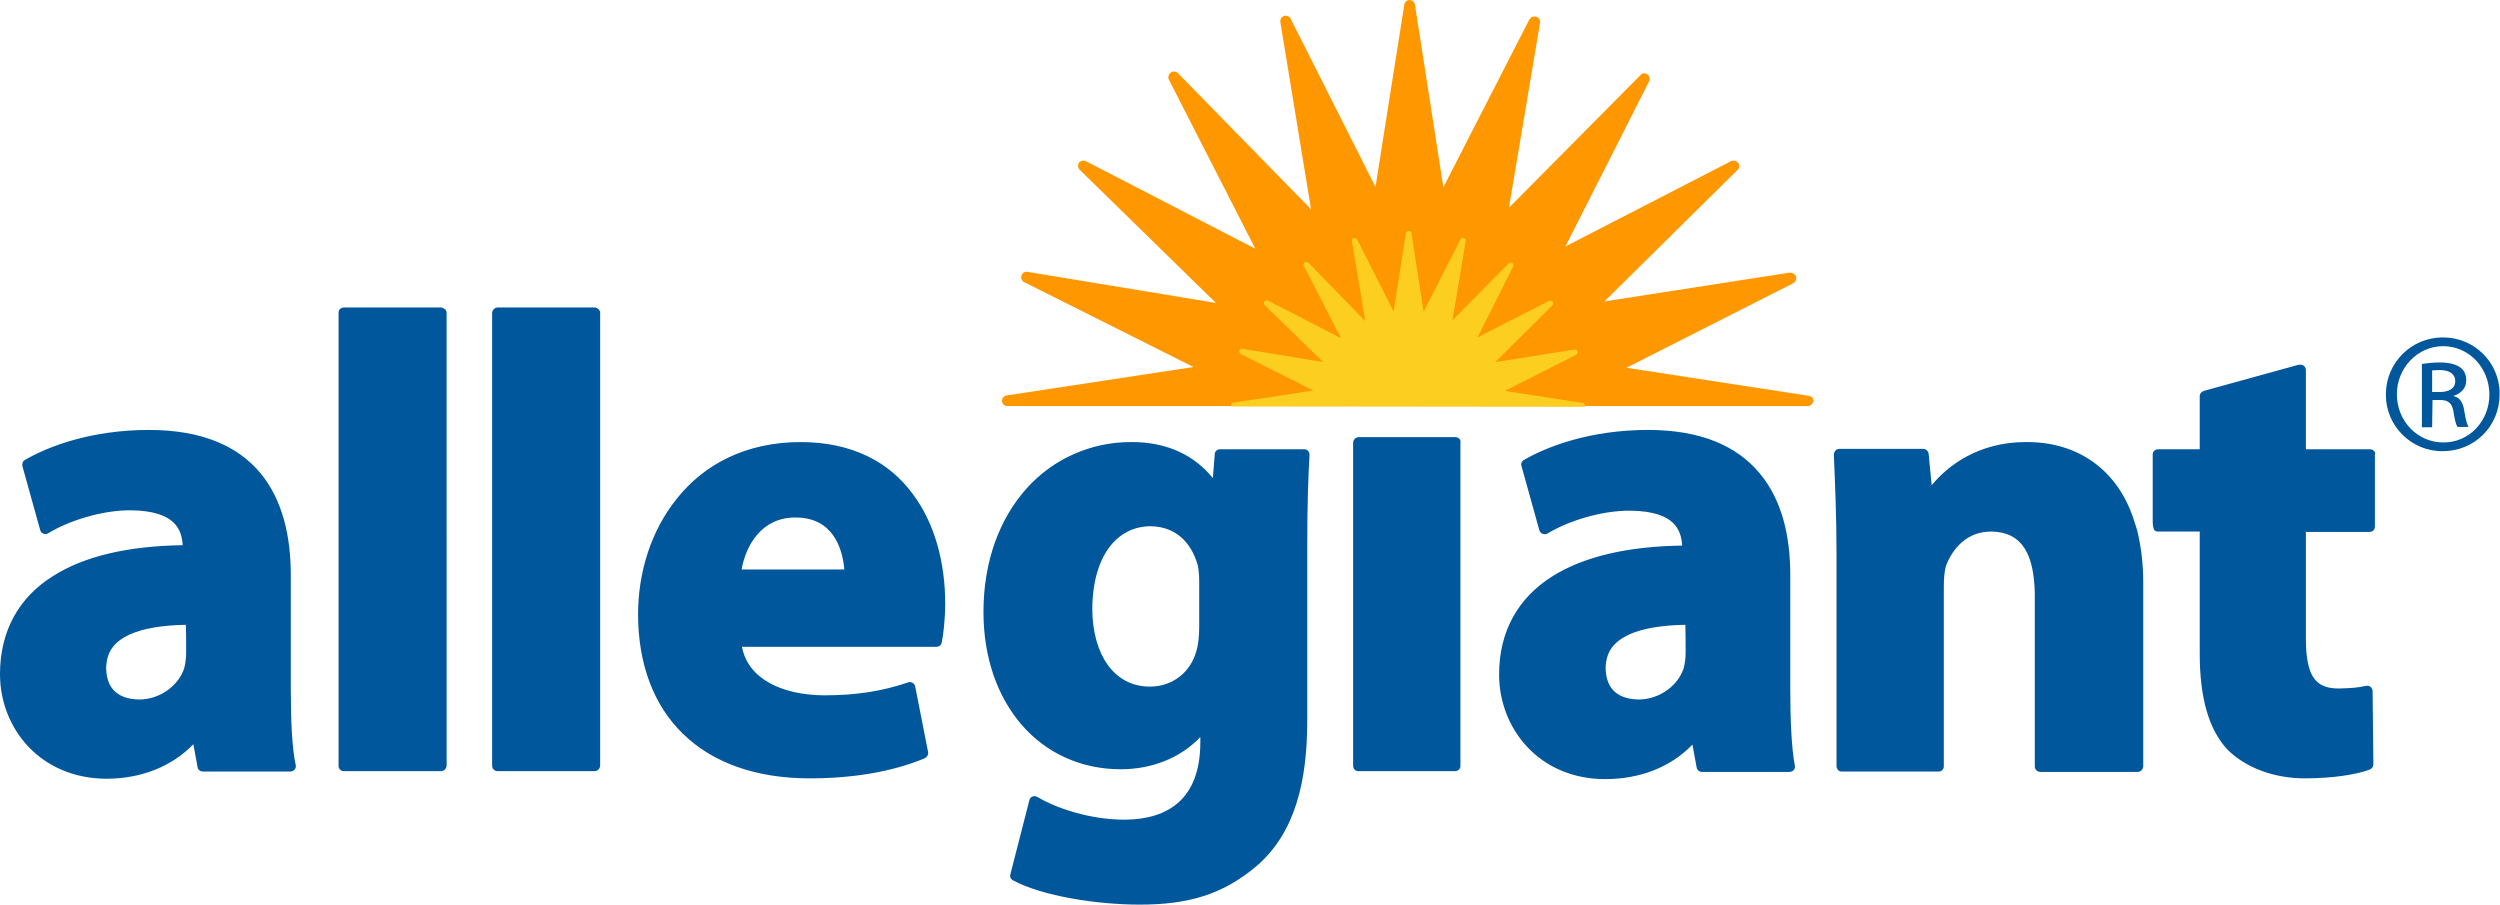<?xml version="1.0" encoding="utf-8"?>
<!-- Generator: Adobe Illustrator 23.0.4, SVG Export Plug-In . SVG Version: 6.00 Build 0)  -->
<svg version="1.1"
	 id="svg2131" inkscape:version="0.92.2 (5c3e80d, 2017-08-06)" sodipodi:docname="Allegiant.svg" xmlns:cc="http://creativecommons.org/ns#" xmlns:dc="http://purl.org/dc/elements/1.1/" xmlns:inkscape="http://www.inkscape.org/namespaces/inkscape" xmlns:rdf="http://www.w3.org/1999/02/22-rdf-syntax-ns#" xmlns:sodipodi="http://sodipodi.sourceforge.net/DTD/sodipodi-0.dtd" xmlns:svg="http://www.w3.org/2000/svg"
	 xmlns="http://www.w3.org/2000/svg" xmlns:xlink="http://www.w3.org/1999/xlink" x="0px" y="0px" viewBox="0 0 659.4 238.6"
	 style="enable-background:new 0 0 659.4 238.6;" xml:space="preserve">
<style type="text/css">
	.st0{fill-rule:evenodd;clip-rule:evenodd;fill:#FF9800;}
	.st1{fill-rule:evenodd;clip-rule:evenodd;fill:#FBCE20;}
	.st2{fill-rule:evenodd;clip-rule:evenodd;fill:#01579B;}
</style>
<sodipodi:namedview  bordercolor="#666666" borderopacity="1" gridtolerance="10" guidetolerance="10" id="namedview2133" inkscape:current-layer="g2129" inkscape:cx="66" inkscape:cy="20.049296" inkscape:pageopacity="0" inkscape:pageshadow="2" inkscape:window-height="1017" inkscape:window-maximized="1" inkscape:window-width="1920" inkscape:window-x="-8" inkscape:window-y="-8" inkscape:zoom="2.1515152" objecttolerance="10" pagecolor="#ffffff" showgrid="false">
	</sodipodi:namedview>
<title  id="title2119">logo-allegiant-white-rm</title>
<g id="g2129">
	<path id="path2123" class="st0" d="M477.1,104.4L429,97l44-22.3c0.7-0.4,1-1.3,0.6-2c-0.3-0.5-0.9-0.8-1.5-0.8l-48.9,7.6l35.1-34.7
		c0.6-0.6,0.6-1.5,0-2c-0.4-0.4-1.1-0.6-1.7-0.3L412.9,65L435,21.4c0.3-0.7,0-1.6-0.7-1.9c-0.5-0.3-1.2-0.2-1.6,0.3L398,54.8
		L406.2,6c0.1-0.7-0.3-1.4-1-1.6c-0.7-0.2-1.4,0.1-1.8,0.7l-22.7,44.3l-7.5-48.2c-0.1-0.7-0.7-1.2-1.4-1.2c-0.7,0-1.3,0.5-1.4,1.2
		l-7.6,48.1L340.4,4.9c-0.3-0.6-1.1-0.9-1.7-0.7c-0.7,0.2-1.1,0.9-1,1.6l8.1,49.4l-35.1-35.9c-0.6-0.6-1.5-0.6-2.1,0
		c-0.4,0.4-0.6,1.1-0.3,1.7l22.8,44.6l-44.7-23.1c-0.6-0.3-1.4-0.1-1.8,0.4c-0.4,0.6-0.3,1.4,0.2,1.9l35.9,35.1L271,71.7
		c-0.7-0.1-1.4,0.3-1.6,1c-0.2,0.7,0.1,1.4,0.7,1.7l44.7,22.4l-49.3,7.5c-0.7,0.1-1.3,0.8-1.2,1.5c0,0.8,0.7,1.3,1.4,1.3h211.1
		c0.8,0,1.4-0.6,1.5-1.4C478.4,105.1,477.8,104.5,477.1,104.4"/>
	<path id="path2125" class="st1" d="M418.1,107.3c0-0.6-0.2-0.9-0.6-1l-20.6-3.2l18.8-9.5c0.3-0.2,0.5-0.5,0.4-0.9
		c-0.1-0.4-0.5-0.6-0.8-0.5l-20.9,3.3l15-14.9c0.3-0.3,0.3-0.7,0.1-1c-0.2-0.3-0.6-0.4-1-0.2L389.7,89l9.4-18.7
		c0.2-0.3,0.1-0.7-0.2-0.9c-0.3-0.2-0.7-0.2-1,0.1l-14.8,15l3.5-20.9c0.1-0.4-0.2-0.7-0.5-0.8c-0.4-0.1-0.7,0-0.9,0.4l-9.7,19
		l-3.2-20.6c0-0.4-0.4-0.7-0.8-0.7c-0.3,0-0.6,0.3-0.7,0.7l-3.2,20.6l-9.6-19c-0.2-0.3-0.6-0.5-0.9-0.4c-0.4,0.1-0.6,0.5-0.5,0.8
		l3.5,21.1l-15-15.4c-0.3-0.3-0.7-0.3-1-0.1c-0.3,0.2-0.4,0.6-0.2,0.9l9.8,19.1l-19.2-9.9c-0.3-0.2-0.7-0.1-1,0.2
		c-0.2,0.3-0.2,0.7,0.1,1l15.4,15l-21.3-3.5c-0.4-0.1-0.7,0.2-0.8,0.5c-0.1,0.4,0.1,0.7,0.4,0.9l19.1,9.6l-21.1,3.2
		c-0.4,0.1-0.7,0.4-0.6,1L418.1,107.3"/>
	<path id="path2127" class="st2" d="M49.1,172.2c0,1.4-0.2,2.8-0.5,4c-1.4,4.5-6.3,8.3-11.9,8.3c-5.2-0.1-8.6-2.5-8.7-8.3
		c0.1-4.3,2.1-6.9,6.1-8.8c3.7-1.7,8.9-2.5,14.9-2.6C49.1,164.7,49.1,172.2,49.1,172.2z M76.7,151.6c0-10.2-2.2-19.8-8-26.8
		c-5.9-7.1-15.4-11.4-29.4-11.4c-15.3,0-26.7,4.4-32.7,7.9c-0.6,0.3-0.8,1-0.7,1.6l4.7,16.9c0.2,0.8,1,1.2,1.8,1
		c0.1,0,0.2-0.1,0.4-0.2c5.1-3.1,13.9-6.1,21.9-6c11.7,0.2,13.2,5.2,13.5,9.2c-14.1,0.2-25.9,2.8-34.3,8.2
		C5.1,157.5,0,166.3,0,177.8c0,14.3,10.6,27.5,28,27.6h0c9.2,0,17.3-3.2,23-9.1l1.1,6c0.1,0.7,0.7,1.2,1.4,1.2h23.1
		c0.4,0,0.8-0.2,1.1-0.5c0.3-0.3,0.4-0.8,0.3-1.2c-1-4.5-1.3-12.3-1.3-20.3L76.7,151.6L76.7,151.6z M444.6,172.2
		c0,1.4-0.2,2.8-0.5,4c-1.4,4.5-6.3,8.3-11.9,8.3c-5.2-0.1-8.6-2.5-8.7-8.3c0.1-4.3,2.1-6.9,6.1-8.8c3.7-1.7,8.9-2.5,14.9-2.6
		C444.6,164.7,444.6,172.2,444.6,172.2z M472.2,181.4v-29.8c0-10.2-2.2-19.8-8.1-26.8c-5.9-7.1-15.4-11.4-29.4-11.4
		c-15.3,0-26.7,4.4-32.7,7.9c-0.6,0.3-0.9,1-0.7,1.6l4.7,16.9c0.1,0.4,0.4,0.8,0.9,1c0.4,0.2,0.9,0.1,1.3-0.1c5.1-3.1,13.9-6.1,22-6
		c11.7,0.2,13.2,5.2,13.5,9.2c-14.1,0.2-25.9,2.8-34.4,8.2c-8.8,5.6-13.9,14.3-13.9,25.8c0,14.3,10.6,27.6,28,27.6h0
		c9.2,0,17.3-3.2,23-9.1l1.1,6c0.1,0.7,0.7,1.2,1.4,1.2h23.1c0.4,0,0.9-0.2,1.1-0.5c0.3-0.3,0.4-0.8,0.3-1.2
		C472.5,197.2,472.2,189.4,472.2,181.4z M626.1,118.9c-0.3-0.3-0.6-0.4-1-0.4h-16.9V97.6c0-0.8-0.7-1.5-1.5-1.4c-0.1,0-0.2,0-0.4,0
		l-25,6.9c-0.6,0.2-1.1,0.7-1.1,1.4v14h-11c-0.4,0-0.8,0.2-1,0.4c-0.3,0.3-0.4,0.6-0.4,1v17.8c0,1.4,0.4,2.1,0.4,2.1
		c0.3,0.3,0.6,0.4,1,0.4h11v32.2c0,11.7,2.4,20.1,7.4,25.4c4.6,4.5,11.8,7.5,20.4,7.5c7.2,0,13.5-1,17-2.3c0.6-0.2,1-0.8,1-1.4
		l-0.2-19.3c0-0.4-0.2-0.8-0.5-1.1c-0.3-0.3-0.8-0.4-1.2-0.3c-2.3,0.5-3.8,0.6-7.2,0.7c-3.5,0-5.4-1-6.7-2.9c-1.3-1.9-2-5.3-2-10.1
		v-28.3h16.8c0.8,0,1.4-0.6,1.4-1.4c0,0,0,0,0-0.1v-18.8C626.6,119.5,626.4,119.1,626.1,118.9z M316.3,165.4c0,2.1-0.2,4.7-0.8,6.5
		c-1.5,5.3-6.1,9.2-12.2,9.2c-9.5,0-15.1-8.5-15.2-20.4c0.1-14.6,6.9-21.9,15.4-21.9c6.4,0.1,10.6,4,12.4,10.2
		c0.3,1.3,0.4,2.9,0.4,4.3C316.3,153.3,316.3,165.4,316.3,165.4z M344,118.5h-22.2c-0.8,0-1.4,0.6-1.4,1.3l-0.5,6.3
		c-4.6-5.7-11.7-9.6-21.7-9.5c-10.4,0-20.4,4.4-27.4,12.2c-7,7.8-11.4,19-11.4,32.6c0,12.1,3.7,22.4,10.1,29.8
		c6.4,7.4,15.6,11.7,26.1,11.7c8.4,0,15.9-3.1,21-8.5v1.6c-0.1,14.6-8.3,20.1-19.9,20.2c-9.4,0-18.2-3.1-23.1-6
		c-0.4-0.2-0.9-0.3-1.3-0.1c-0.4,0.2-0.7,0.5-0.8,1l-5,19.5c-0.2,0.6,0.1,1.3,0.7,1.6c7.8,4.2,22.3,6.4,33.4,6.4
		c12.3,0,21.8-2.4,31.1-10.4c9.9-8.7,13.1-22.1,13.1-38.1v-45.7c0-12.2,0.3-19.1,0.6-24.4c0-0.4-0.1-0.8-0.4-1.1
		C344.7,118.6,344.4,118.5,344,118.5L344,118.5z M563.2,138.3c-1.5-5.1-3.8-9.3-6.8-12.6c-5.6-6.2-13.4-9.2-22.1-9.1
		c-12.3,0-20.5,6.1-24.8,11.4l-0.8-8.3c-0.1-0.7-0.7-1.3-1.4-1.3h-22.2c-0.4,0-0.8,0.2-1,0.5c-0.3,0.3-0.4,0.7-0.4,1.1
		c0.3,7.4,0.7,15.9,0.7,26.1v56c0,0.4,0.2,0.7,0.4,1c0.3,0.3,0.6,0.4,1,0.4h25.5c0.4,0,0.8-0.1,1-0.4c0.3-0.3,0.4-0.6,0.4-1v-47.4
		c0-2.3,0.2-4.5,0.7-5.8c1.8-4.4,5.5-8.7,11.8-8.7c8.2,0.1,11.3,6,11.5,16.4v45.6c0,0.8,0.7,1.4,1.5,1.4h25.6c0.8,0,1.4-0.6,1.5-1.4
		v-48.6c0-5.1-0.6-9.6-1.6-13.7C563.7,139.8,563.2,138.3,563.2,138.3z M383.9,115.3h-25.5c-0.8,0-1.4,0.6-1.5,1.4V202
		c0,0.4,0.2,0.8,0.4,1c0.3,0.3,0.6,0.4,1,0.4h25.5c0.4,0,0.8-0.2,1-0.4c0.3-0.3,0.4-0.6,0.4-1v-85.2
		C385.4,116,384.7,115.3,383.9,115.3C383.9,115.3,383.9,115.3,383.9,115.3z M116.3,81.1H90.7c-0.4,0-0.8,0.2-1,0.4
		c-0.3,0.3-0.4,0.6-0.4,1v119.5c0,0.8,0.6,1.4,1.4,1.4h25.6c0.8,0,1.4-0.6,1.5-1.4V82.6c0-0.4-0.1-0.8-0.4-1
		C117,81.3,116.7,81.1,116.3,81.1z M195.6,150.2c1.1-6.2,5.2-13.8,14.3-13.7c9.6,0,12.3,7.8,12.8,13.7H195.6z M211.2,116.6
		c-14.6,0-25.5,6-32.5,14.7c-7.1,8.7-10.4,19.9-10.4,30.7c0,13.1,4.1,24.1,11.9,31.6c7.8,7.6,19.2,11.7,33.4,11.7
		c11.2,0,21.7-1.7,30.3-5.3c0.6-0.3,1-0.9,0.9-1.6l-3.4-17.3c-0.1-0.4-0.3-0.8-0.7-1c-0.4-0.2-0.8-0.3-1.2-0.1
		c-6.8,2.3-13.6,3.4-22.2,3.4c-11-0.1-20-4.3-21.6-12.8H247c0.7,0,1.3-0.5,1.4-1.2c0.4-1.9,0.9-5.8,0.9-10.3c0-10.4-2.6-21-8.7-29
		C234.6,122,224.9,116.6,211.2,116.6L211.2,116.6z M156.8,81.1h-25.5c-0.8,0-1.4,0.6-1.5,1.4c0,0,0,0,0,0v119.5
		c0,0.8,0.7,1.4,1.4,1.4h25.6c0.8,0,1.4-0.6,1.5-1.4l0-119.5C158.3,81.8,157.6,81.1,156.8,81.1L156.8,81.1z M641.5,103.4h2
		c2.2,0,4.1-0.8,4.1-2.9c0-1.5-1.1-2.9-4.1-2.9c-0.9,0-1.5,0.1-2,0.1L641.5,103.4L641.5,103.4z M641.5,112.7h-2.7V96
		c1.4-0.2,2.8-0.4,4.8-0.4c2.6,0,4.3,0.6,5.3,1.3c1,0.7,1.6,1.9,1.6,3.4c0,2.2-1.5,3.5-3.3,4.1v0.1c1.5,0.3,2.5,1.6,2.8,4
		c0.4,2.6,0.8,3.6,1.1,4.1h-2.9c-0.4-0.5-0.8-2.1-1.1-4.2c-0.4-2.2-1.5-2.9-3.6-2.9h-1.9L641.5,112.7L641.5,112.7z M644.4,91.3
		c-6.7,0-12.2,5.7-12.2,12.7c0,7.1,5.5,12.7,12.2,12.7c6.8,0.1,12.2-5.6,12.2-12.6C656.6,97,651.2,91.3,644.4,91.3L644.4,91.3z
		 M644.4,89c8.2,0,14.9,6.6,14.9,14.8c0,0.1,0,0.1,0,0.2c0,8.4-6.6,15-15,15c-8.2,0.1-15-6.6-15-14.8c0-0.1,0-0.2,0-0.2
		c0-8.3,6.7-15,15-15C644.3,89,644.4,89,644.4,89L644.4,89L644.4,89z"/>
</g>
</svg>
